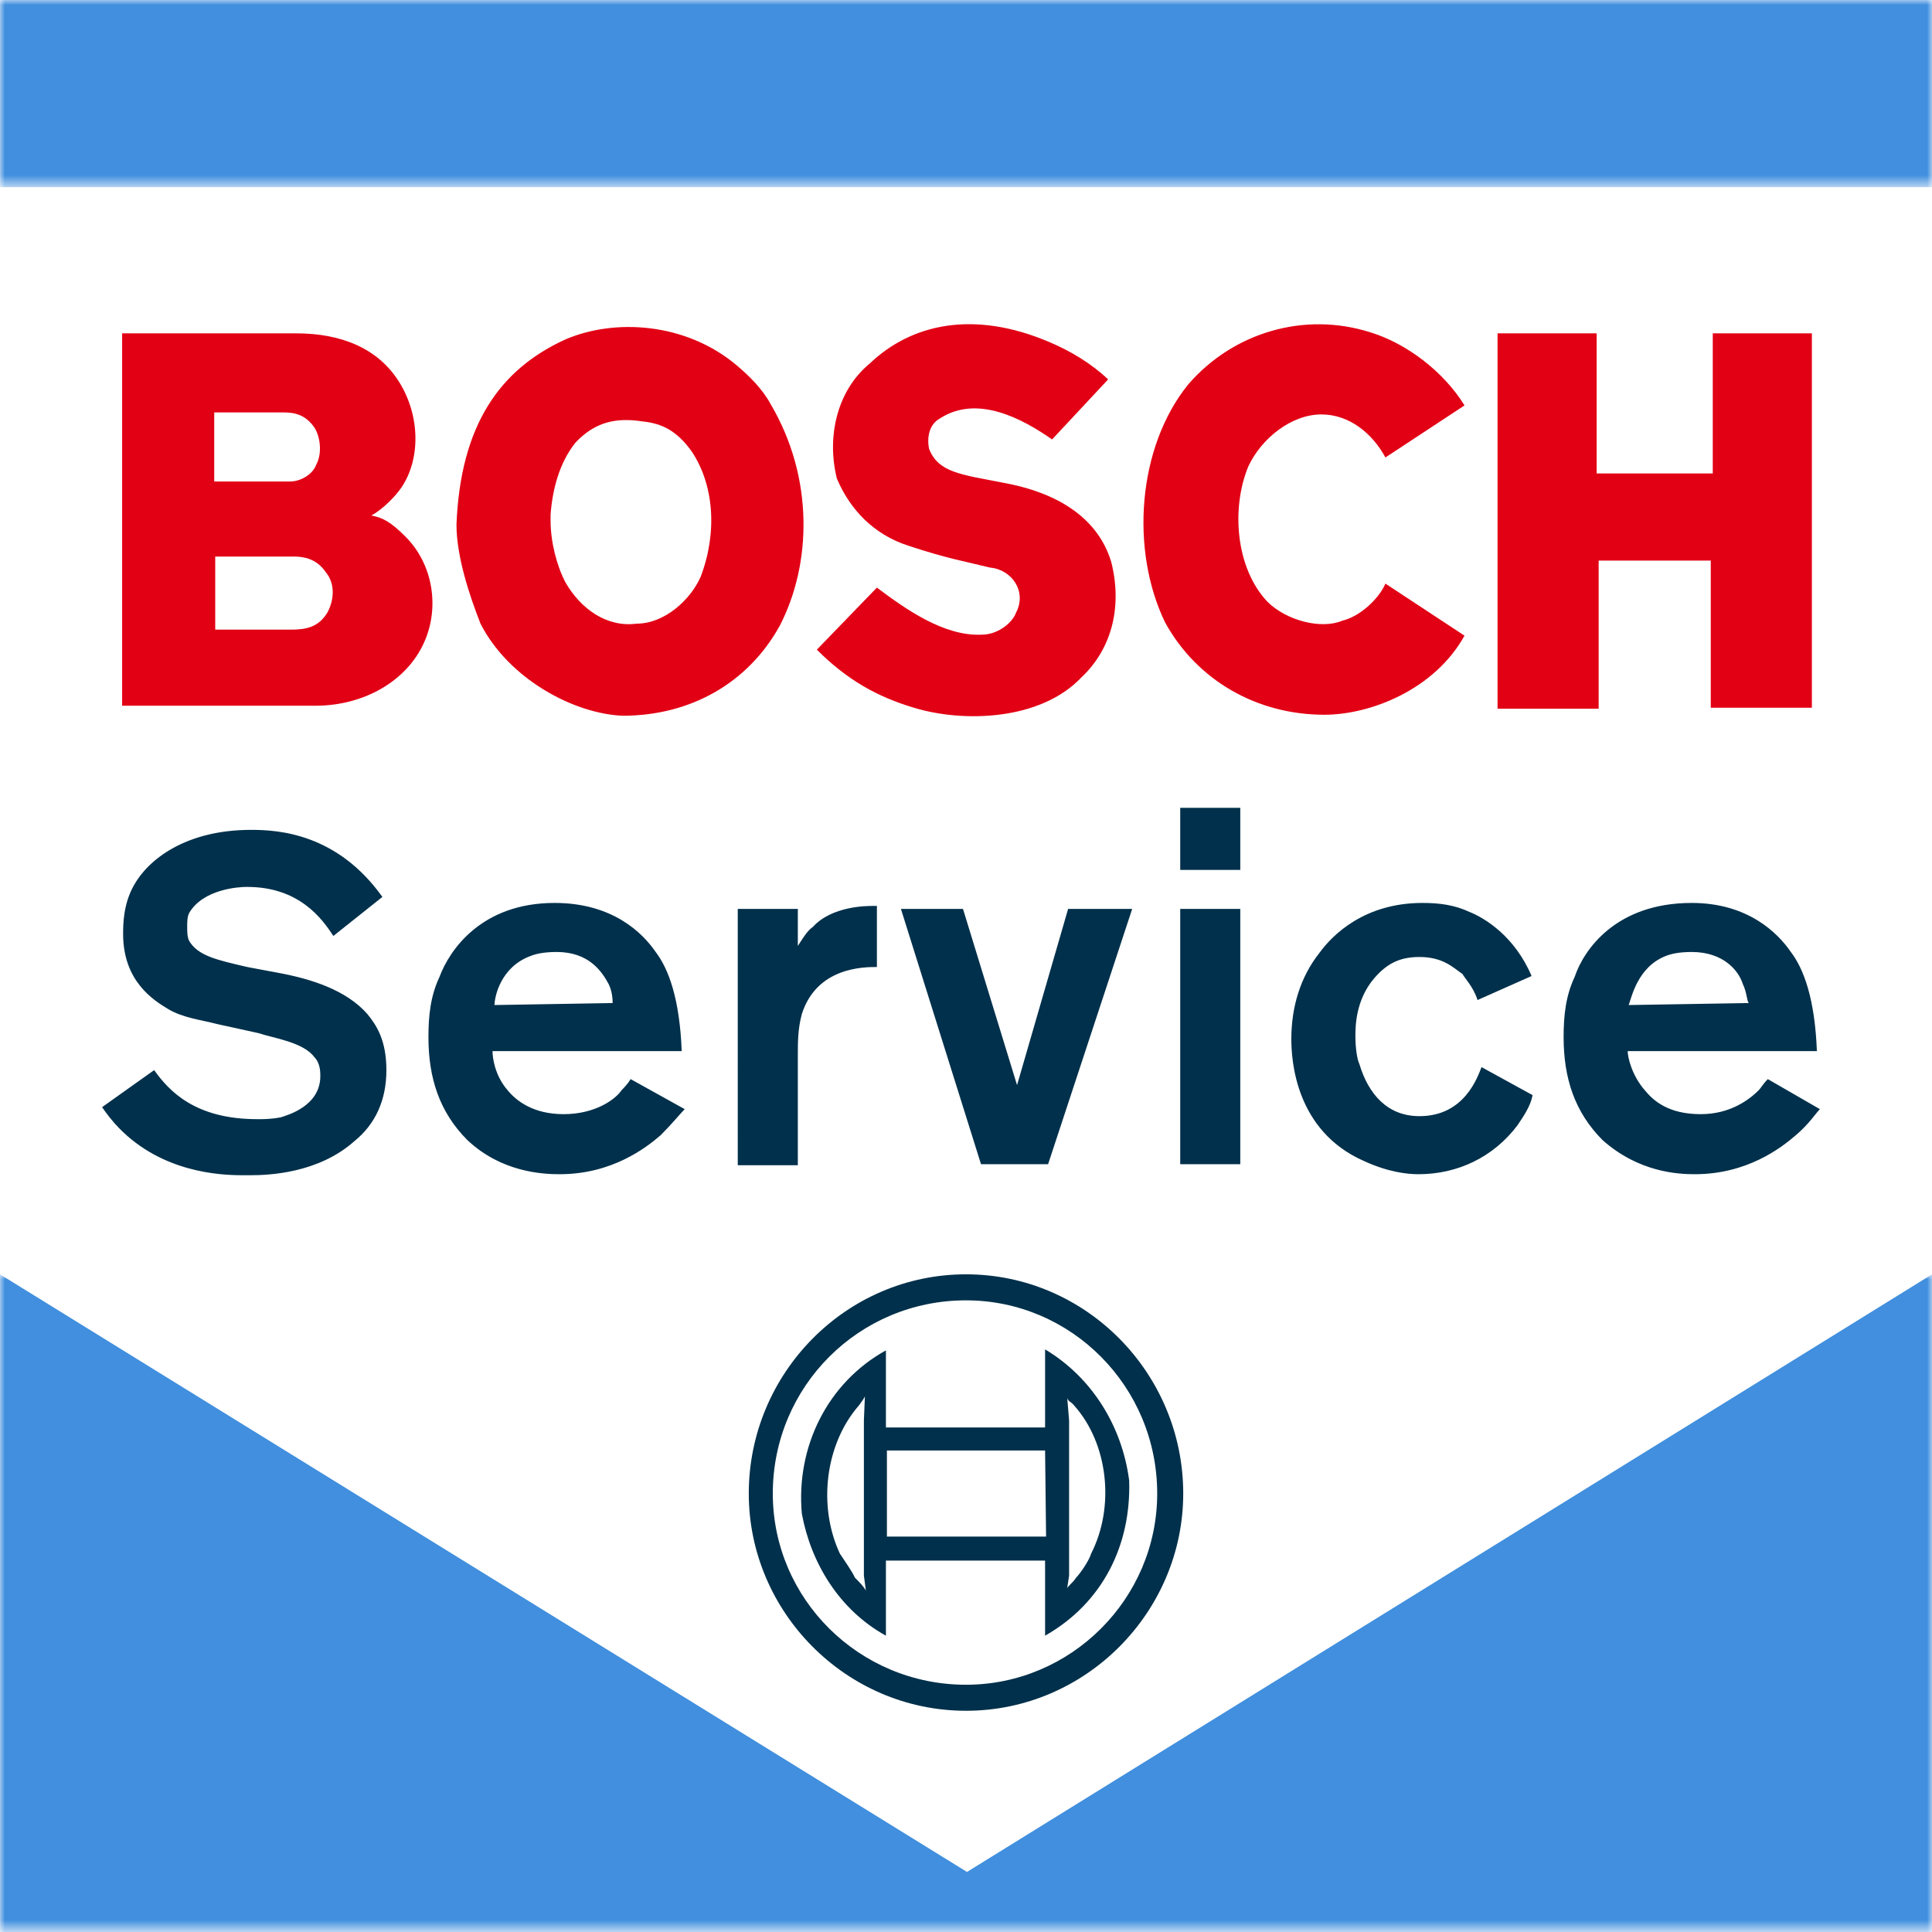 <?xml version="1.0" encoding="utf-8"?>
<!-- Generator: Adobe Illustrator 26.3.0, SVG Export Plug-In . SVG Version: 6.00 Build 0)  -->
<svg version="1.1" id="Ebene_1" xmlns="http://www.w3.org/2000/svg" xmlns:xlink="http://www.w3.org/1999/xlink" x="0px" y="0px"
	 width="193px" height="193px" viewBox="0 0 193 193" style="enable-background:new 0 0 193 193;" xml:space="preserve">
<style type="text/css">
	.st0{fill-rule:evenodd;clip-rule:evenodd;fill:#FFFFFF;}
	.st1{fill-rule:evenodd;clip-rule:evenodd;fill:#E20015;}
	.st2{fill-rule:evenodd;clip-rule:evenodd;fill:#00304B;}
	.st3{filter:url(#Adobe_OpacityMaskFilter);}
	.st4{mask:url(#mask-2_00000050643843309472476190000015759298983245921167_);fill-rule:evenodd;clip-rule:evenodd;fill:#418FDE;}
	.st5{filter:url(#Adobe_OpacityMaskFilter_00000121244194054387481100000013523329617188370591_);}
	.st6{mask:url(#mask-2_00000060722344111423834560000015587915346480521620_);fill-rule:evenodd;clip-rule:evenodd;fill:#418FDE;}
</style>
<g>
	<rect class="st0" width="193" height="193"/>
	<path id="Combined-Shape" class="st1" d="M118.7,38.4c4.5-5.2,11.6-7.3,18.2-5.2c3.6,1.1,7.3,3.9,9.4,7.3l0,0l-7.9,5.2
		c-1.3-2.4-3.6-4.3-6.4-4.3c-3,0-6,2.4-7.3,5.2c-1.7,4.1-1.3,10.1,1.9,13.5c1.9,1.9,5.4,2.8,7.5,1.9c1.7-0.4,3.6-2.1,4.3-3.7l0,0
		l7.9,5.2c-3,5.4-9.4,7.9-14,7.9c-6.7,0-12.7-3.4-15.9-9.2C112.9,55,113.6,44.7,118.7,38.4z M73.6,36.5c1.3,1.1,2.6,2.4,3.4,3.9
		c4.3,7.3,4.1,15.9,0.9,22.1c-3.2,5.8-9,9-15.7,9c-4.9-0.2-11.4-3.7-14.2-9.2c-1.1-2.8-2.4-6.7-2.4-9.9c0.4-9.9,4.3-15.5,10.9-18.5
		C61.4,31.8,68.5,32.2,73.6,36.5z M86.9,36.3c4.1-3.9,10.3-5.4,18-2.1c2.1,0.9,4.1,2.1,5.8,3.7l0,0l-5.6,6c-3-2.1-7.5-4.5-11.2-2.1
		c-1.1,0.6-1.3,1.9-1.1,3c0.9,2.4,3.2,2.6,7.3,3.4c2.1,0.4,9,1.7,10.9,7.9c1.1,4.3,0.2,8.6-3,11.6c-4.1,4.3-11.8,4.5-16.7,3
		c-3.7-1.1-6.7-2.8-9.7-5.8l0,0l6-6.2c2.8,2.1,6.7,4.9,10.5,4.7c1.5,0,3-1.1,3.4-2.2c1.1-2.1-0.4-4.3-2.6-4.5
		c-2.4-0.6-4.3-0.9-8.2-2.2c-3.4-1.1-5.8-3.6-7.1-6.7C82.6,43.8,83.5,39.1,86.9,36.3z M159.5,33.3v14h11.6v-14h9.9v37.4h-10.1V56
		h-11.2v14.8h-10.1V33.3H159.5z M29.6,33.3c4.5,0,8.2,1.5,10.3,4.9c2.1,3.4,2.1,7.7,0.2,10.5c-0.6,0.9-1.9,2.2-3,2.8
		c1.1,0.2,1.9,0.6,3.4,2.1c2.8,2.8,3.4,7.1,1.9,10.5c-1.7,3.9-6,6.4-10.9,6.4l0,0H12.2V33.3H29.6z M29.4,55.6h-7.9v7.3H29
		c1.5,0,2.8-0.2,3.7-1.7c0.6-1.1,0.9-2.8-0.2-4.1C31.6,55.8,30.3,55.6,29.4,55.6L29.4,55.6z M57.5,44.2c-1.6,2-2.3,4.6-2.5,7.2
		l0,0.6c0,2.1,0.6,4.5,1.5,6.2c1.5,2.6,4.1,4.5,7.1,4.1c2.8,0,5.4-2.4,6.4-4.7c1.7-4.5,1.3-9.2-0.9-12.5c-1.5-2.1-3-2.8-4.9-3
		C61.6,41.7,59.5,42.1,57.5,44.2z M28.3,41.2h-6.9v6.9H29c0.9,0,2.2-0.6,2.6-1.7c0.6-1.1,0.4-2.8-0.2-3.7
		C30.5,41.4,29.4,41.2,28.3,41.2L28.3,41.2z"/>
	<path id="Combined-Shape_00000008841115017517939340000010732570021143843487_" class="st2" d="M96.5,127.3
		c12,0,21.7,9.9,21.7,21.9c0,11.8-9.7,21.7-21.7,21.7c-12,0-21.7-9.9-21.7-21.7C74.8,137.2,84.5,127.3,96.5,127.3z M96.5,129.9
		c-10.7,0-19.3,8.6-19.3,19.3c0,10.5,8.6,19.1,19.3,19.1c10.5,0,19.1-8.6,19.1-19.1C115.6,138.5,107,129.9,96.5,129.9z M104.4,134.8
		c4.7,2.8,7.7,7.7,8.4,13.1c0.2,6.4-2.6,12.2-8.4,15.5l0-7.5l-15.9,0v7.5c-4.7-2.6-7.5-7.3-8.4-12.2c-0.6-6.7,2.6-13.1,8.4-16.3v7.7
		h15.9V134.8z M86.4,139.5c-0.2,0.4-0.4,0.6-0.6,0.9c-3.4,3.9-4.1,10.1-1.9,14.8c0.4,0.6,1.3,1.9,1.5,2.4c0.4,0.4,0.9,0.9,1.1,1.3
		l-0.2-1.5v-15.5L86.4,139.5z M106.6,139.5l0.2,2.4v15.5l-0.2,1.3c0-0.2,0.6-0.6,0.9-1.1c0.4-0.4,1.3-1.7,1.5-2.4
		c2.4-4.7,1.7-11-1.7-14.8C107,140,106.6,140,106.6,139.5z M104.4,144.9H88.6v8.6l15.9,0L104.4,144.9z"/>
	<path id="Combined-Shape_00000031188105448405325180000014050684125871424903_" class="st2" d="M25.1,82.9c2.8,0,8.6,0.4,13.1,6.7
		l0,0l-4.9,3.9c-1.1-1.7-3.4-4.9-8.6-4.9l0,0l-0.1,0c-0.7,0-4.3,0.2-5.7,2.6c-0.2,0.4-0.2,0.9-0.2,1.3c0,0.6,0,1.1,0.2,1.5
		c0.9,1.5,2.8,1.9,5.8,2.6l0,0l3.2,0.6c3.2,0.6,6.7,1.7,8.8,4.1c0.9,1.1,1.9,2.6,1.9,5.6s-1.1,5.4-3.2,7.1
		c-3.6,3.2-8.5,3.4-10.4,3.4l-0.8,0c-2.3,0-8-0.3-12.3-4.7c-0.6-0.6-1.3-1.5-1.7-2.1l0,0l5.2-3.7c1.5,2.1,4.1,4.9,10.3,4.9l0,0
		l0.2,0c0.4,0,1.3,0,2.2-0.2c0.6-0.2,3.9-1.1,3.9-4.1c0-0.4,0-1.3-0.6-1.9c-1.1-1.5-4.1-1.9-5.6-2.4l0,0l-4.1-0.9
		c-1.5-0.4-3.4-0.6-4.9-1.5c-1.5-0.9-4.5-2.8-4.5-7.5c0-0.9,0-3,1.1-4.9C14.8,85.9,18.5,82.9,25.1,82.9z M55.4,90.2
		c5.8,0,8.8,3,10.1,4.9c1.3,1.7,2.4,4.7,2.6,9.9l0,0H49.2c0,0.6,0.2,2.4,1.5,3.9c0.9,1.1,2.6,2.4,5.6,2.4c3.2,0,5.2-1.5,5.8-2.4
		c0.2-0.2,0.6-0.6,0.9-1.1l0,0l5.4,3c-0.4,0.4-1.3,1.5-2.4,2.6c-1.5,1.3-4.9,3.9-10.1,3.9c-1.7,0-5.8-0.2-9.2-3.4
		c-2.8-2.8-3.9-6.2-3.9-10.3c0-2.1,0.2-4.1,1.1-6C44.9,94.9,48.1,90.2,55.4,90.2z M142.1,90.2c1.7,0,3.2,0.2,4.7,0.9
		c1.5,0.6,4.5,2.4,6.2,6.4l0,0l-5.4,2.4c-0.4-1.3-1.3-2.2-1.5-2.6c-0.9-0.6-1.9-1.7-4.3-1.7c-1.9,0-3.2,0.6-4.5,2.1
		c-1.9,2.2-1.9,4.9-1.9,5.8c0,1.3,0.2,2.4,0.4,2.8c0.9,3,2.8,5.2,6,5.2c4.5,0,5.8-3.9,6.2-4.9l0,0l5.1,2.8c-0.2,1.1-0.9,2.1-1.5,3
		c-2.4,3.2-6,4.9-9.9,4.9c-1.1,0-3-0.2-5.4-1.3c-6.9-3-7.3-10.1-7.3-12.2c0-3.2,0.9-6.2,2.8-8.6C133.1,93.4,136.3,90.2,142.1,90.2z
		 M169,90.2c5.6,0,8.6,3,9.9,4.9c1.3,1.7,2.4,4.7,2.6,9.9l0,0h-18.9c0,0.6,0.4,2.4,1.7,3.9c0.9,1.1,2.4,2.4,5.6,2.4
		c3,0,4.9-1.5,5.8-2.4c0.2-0.2,0.4-0.6,0.9-1.1l0,0l5.2,3c-0.4,0.4-1.1,1.5-2.4,2.6c-1.5,1.3-4.9,3.9-10.1,3.9
		c-1.7,0-5.6-0.2-9.2-3.4c-2.8-2.8-3.9-6.2-3.9-10.3c0-2.1,0.2-4.1,1.1-6C158.2,94.9,161.4,90.2,169,90.2z M87.6,90.4v6.2
		c-1.3,0-6,0-7.5,4.7c-0.4,1.5-0.4,2.8-0.4,4.1v11h-6V90.8h6v3.7c0.4-0.6,0.9-1.5,1.5-1.9c1.9-2.1,5.4-2.1,6-2.1H87.6z M96.2,90.8
		l5.4,17.6l5.1-17.6h6.4l-8.4,25.5h-6.7L90,90.8H96.2z M123.9,90.8v25.5h-6V90.8H123.9z M55.6,95.1c-1.3,0-2.1,0.2-2.6,0.4
		c-3,1.1-3.6,4.1-3.6,4.9l0,0l11.8-0.2c0-0.2,0-1.1-0.4-1.9C60.1,97,58.8,95.1,55.6,95.1z M169,95.1c-1.3,0-2.1,0.2-2.6,0.4
		c-2.8,1.1-3.4,4.1-3.7,4.9l0,0l12-0.2c-0.2-0.2-0.2-1.1-0.6-1.9C173.7,97,172.2,95.1,169,95.1z M123.9,80.7v6.2h-6v-6.2H123.9z"/>
	<defs>
		<filter id="Adobe_OpacityMaskFilter" filterUnits="userSpaceOnUse" x="0" y="127.3" width="193" height="65.7">
			<feColorMatrix  type="matrix" values="1 0 0 0 0  0 1 0 0 0  0 0 1 0 0  0 0 0 1 0"/>
		</filter>
	</defs>
	
		<mask maskUnits="userSpaceOnUse" x="0" y="127.3" width="193" height="65.7" id="mask-2_00000050643843309472476190000015759298983245921167_">
		<g class="st3">
			<polygon id="path-1_00000049190477318958992080000005554312508951528337_" class="st0" points="0,0 193,0 193,193 0,193 			"/>
		</g>
	</mask>
	<polyline id="Fill-19" class="st4" points="0,127.3 96.6,187 193,127.3 193,193 0,193 0,127.3 	"/>
	<defs>
		
			<filter id="Adobe_OpacityMaskFilter_00000062169007007153456470000003837868459892346497_" filterUnits="userSpaceOnUse" x="0" y="0" width="193" height="18.7">
			<feColorMatrix  type="matrix" values="1 0 0 0 0  0 1 0 0 0  0 0 1 0 0  0 0 0 1 0"/>
		</filter>
	</defs>
	
		<mask maskUnits="userSpaceOnUse" x="0" y="0" width="193" height="18.7" id="mask-2_00000060722344111423834560000015587915346480521620_">
		<g style="filter:url(#Adobe_OpacityMaskFilter_00000062169007007153456470000003837868459892346497_);">
			<polygon id="path-1_00000023984681666994916410000005126196016125204353_" class="st0" points="0,0 193,0 193,193 0,193 			"/>
		</g>
	</mask>
	<polygon id="Fill-20" class="st6" points="0,18.7 193,18.7 193,0 0,0 	"/>
</g>
</svg>
